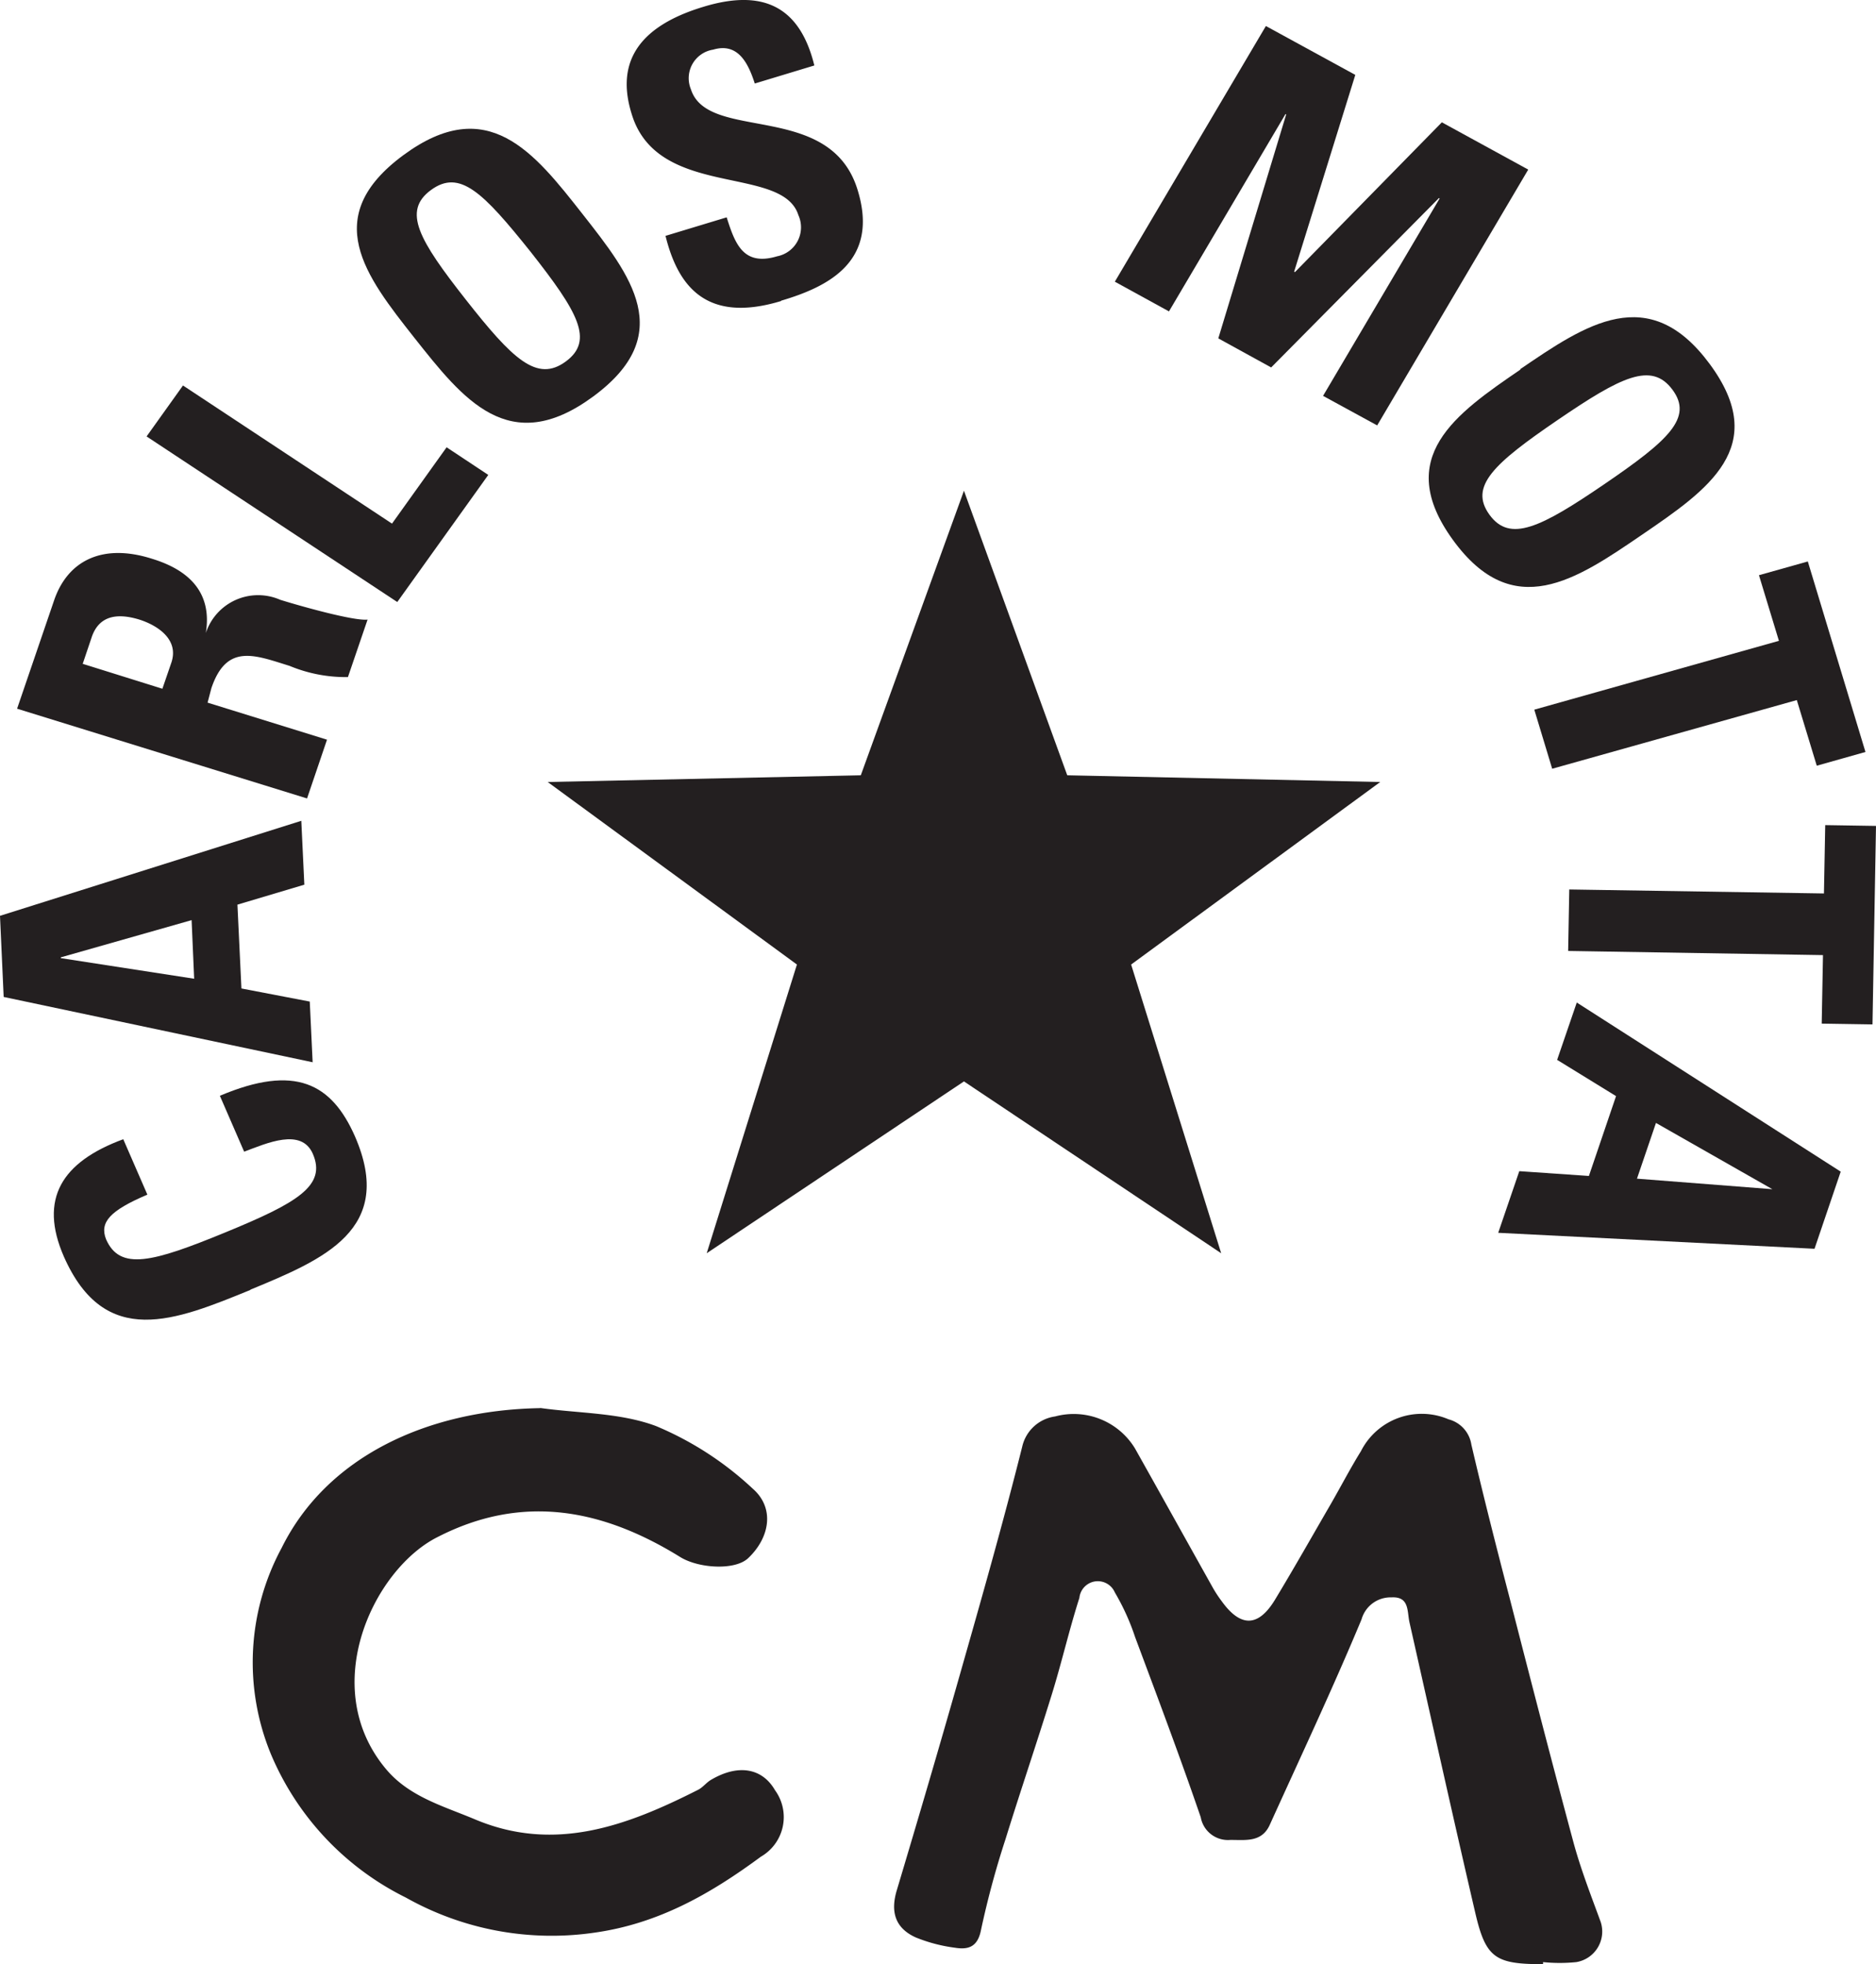 <svg xmlns="http://www.w3.org/2000/svg" viewBox="0 0 117.49 123"><defs><style>.cls-1{fill:#231f20;}</style></defs><title>carlos mottaAsset 1</title><g id="Layer_2" data-name="Layer 2"><g id="Layer_1-2" data-name="Layer 1"><path class="cls-1" d="M15.7,80.77C11,82.69,6.58,84.53,4,78.69c-1.58-3.62-.13-5.93,3.72-7.35l1.51,3.47c-2.35,1-3,1.73-2.59,2.79.87,2,2.93,1.44,7.46-.42s6.36-2.93,5.49-4.93c-.72-1.64-2.88-.66-4.3-.13l-1.52-3.5c4.72-2,7-.77,8.46,2.54,2.54,5.84-1.95,7.7-6.57,9.61"/><path class="cls-1" d="M3.81,60v-.05L12,57.62l.16,3.67ZM0,57.35l.23,5.08,19.35,4.09-.18-3.8-4.28-.82-.25-5.25,4.19-1.25-.19-4Z"/><path class="cls-1" d="M10.17,43.13l.56-1.63c.5-1.46-.87-2.34-2-2.7-1.73-.53-2.63,0-3,1.14l-.55,1.63Zm10.31,3.19L19.23,50,1.07,44.38l2.32-6.79C4.25,35.08,6.45,34,9.55,35c2.31.71,3.75,2.13,3.34,4.64h0a3.45,3.45,0,0,1,4.66-2.08c1.15.36,4.6,1.34,5.47,1.24l-1.23,3.6a9.16,9.16,0,0,1-3.65-.7c-2.17-.67-3.94-1.44-4.9,1.39L13,44Z"/><polygon class="cls-1" points="24.88 37.7 9.18 27.33 11.46 24.14 24.55 32.79 27.97 28.01 30.58 29.74 24.88 37.7"/><path class="cls-1" d="M33.24,15.78c-3-3.75-4.45-5.2-6.25-3.88s-.76,3.12,2.18,6.86,4.46,5.2,6.26,3.88.76-3.11-2.19-6.86m-7.3,5.36c-3.05-3.87-5.94-7.55-.67-11.43s8.17-.18,11.21,3.69,5.94,7.55.67,11.43S29,25,25.94,21.14"/><path class="cls-1" d="M48.92,18.85c-4.74,1.44-6.48-1-7.24-4.08l3.83-1.16c.53,1.68,1.05,3.07,3.16,2.44A1.85,1.85,0,0,0,50,13.47c-1-3.17-8.77-1-10.42-6.27-.88-2.75-.2-5.36,4.46-6.77C47.73-.7,50.08.35,51,4.1L47.27,5.23c-.42-1.31-1.07-2.58-2.61-2.12a1.81,1.81,0,0,0-1.39,2.48c1.06,3.33,8.67.71,10.42,6.24,1.44,4.55-1.86,6.14-4.77,7"/><polygon class="cls-1" points="69.82 17.64 79.28 1.63 84.88 4.69 81.05 17.01 81.1 17.04 90.3 7.66 95.71 10.62 86.25 26.64 82.86 24.79 90.16 12.43 90.12 12.4 79.61 23.01 76.3 21.19 80.55 7.17 80.51 7.14 73.21 19.5 69.82 17.64"/><path class="cls-1" d="M100.49,30.31c4-2.73,5.56-4.15,4.25-5.91s-3.2-.82-7.2,1.91S92,30.46,93.28,32.23s3.21.81,7.21-1.92m-5.3-7.18c4.13-2.82,8.07-5.51,11.89-.33s-.12,7.87-4.25,10.69S94.77,39,91,33.82s.16-7.9,4.24-10.69"/><polygon class="cls-1" points="110.16 36.02 111.41 40.13 96.09 44.44 97.21 48.14 112.53 43.84 113.78 47.95 116.83 47.09 113.22 35.16 110.16 36.02"/><polygon class="cls-1" points="114.23 55.95 98.28 55.7 98.21 59.55 114.17 59.81 114.09 64.1 117.27 64.15 117.49 51.72 114.31 51.67 114.23 55.95"/><path class="cls-1" d="M111,74.47l0,0-7.29-4.15-1.19,3.49ZM98.75,62.78l16.53,10.59-1.64,4.83-19.81-1,1.32-3.86,4.36.3,1.7-5-3.69-2.27Z"/><polygon class="cls-1" points="60.37 30.73 66.84 48.55 86.44 48.97 70.84 60.4 76.48 78.48 60.37 67.72 44.26 78.48 49.91 60.4 34.3 48.97 53.91 48.55 60.37 30.73"/><path class="cls-1" d="M96.64,123c-3,0-3.59-.38-4.25-3.23-1.41-6.06-2.75-12.12-4.12-18.19-.15-.69,0-1.61-1.12-1.55a1.89,1.89,0,0,0-1.88,1.38c-1.81,4.34-3.81,8.59-5.75,12.87-.51,1.12-1.54.93-2.48.94a1.73,1.73,0,0,1-1.84-1.42c-1.3-3.79-2.71-7.53-4.11-11.28a14.46,14.46,0,0,0-1.27-2.8,1.16,1.16,0,0,0-2.22.34c-.64,2-1.12,4.1-1.75,6.12-.93,3-1.95,6-2.88,9a55.81,55.81,0,0,0-1.53,5.67c-.21,1.09-.81,1.25-1.63,1.12a9.88,9.88,0,0,1-2.47-.65c-1.29-.59-1.59-1.62-1.16-3,1.34-4.48,2.67-9,3.94-13.47,1.35-4.74,2.7-9.48,3.9-14.26a2.46,2.46,0,0,1,2.06-1.89,4.49,4.49,0,0,1,5,2c1.63,2.9,3.25,5.82,4.88,8.73a7.79,7.79,0,0,0,.56.85c1.17,1.62,2.27,1.62,3.31-.07,1.21-2,2.34-4,3.5-6,.64-1.11,1.23-2.25,1.9-3.33a4.27,4.27,0,0,1,5.49-2,1.94,1.94,0,0,1,1.43,1.59c.75,3.21,1.56,6.4,2.39,9.58,1.31,5.11,2.63,10.22,4,15.31.46,1.7,1.11,3.36,1.71,5a1.94,1.94,0,0,1-1.53,2.51,10.3,10.3,0,0,1-2.08,0"/><path class="cls-1" d="M33.83,88.17c2.43.34,5,.29,7.25,1.13a20.33,20.33,0,0,1,6.06,3.92c1.41,1.23,1.06,3.09-.29,4.36-.82.77-3.08.64-4.24-.07-4.84-3-9.86-4-15.2-1.26-4,2-7.56,9.4-3.22,14.55,1.45,1.72,3.58,2.3,5.53,3.12,5,2.12,9.54.42,14-1.84.3-.15.52-.46.82-.63,1.7-1,3.2-.73,4,.66a2.86,2.86,0,0,1-.89,4.16c-3.13,2.31-6.38,4.18-10.38,4.75a18.62,18.62,0,0,1-11.85-2.19,17.66,17.66,0,0,1-8.46-9,15.08,15.08,0,0,1,.68-12.9c2.81-5.68,9.07-8.63,16.19-8.75"/></g></g></svg>